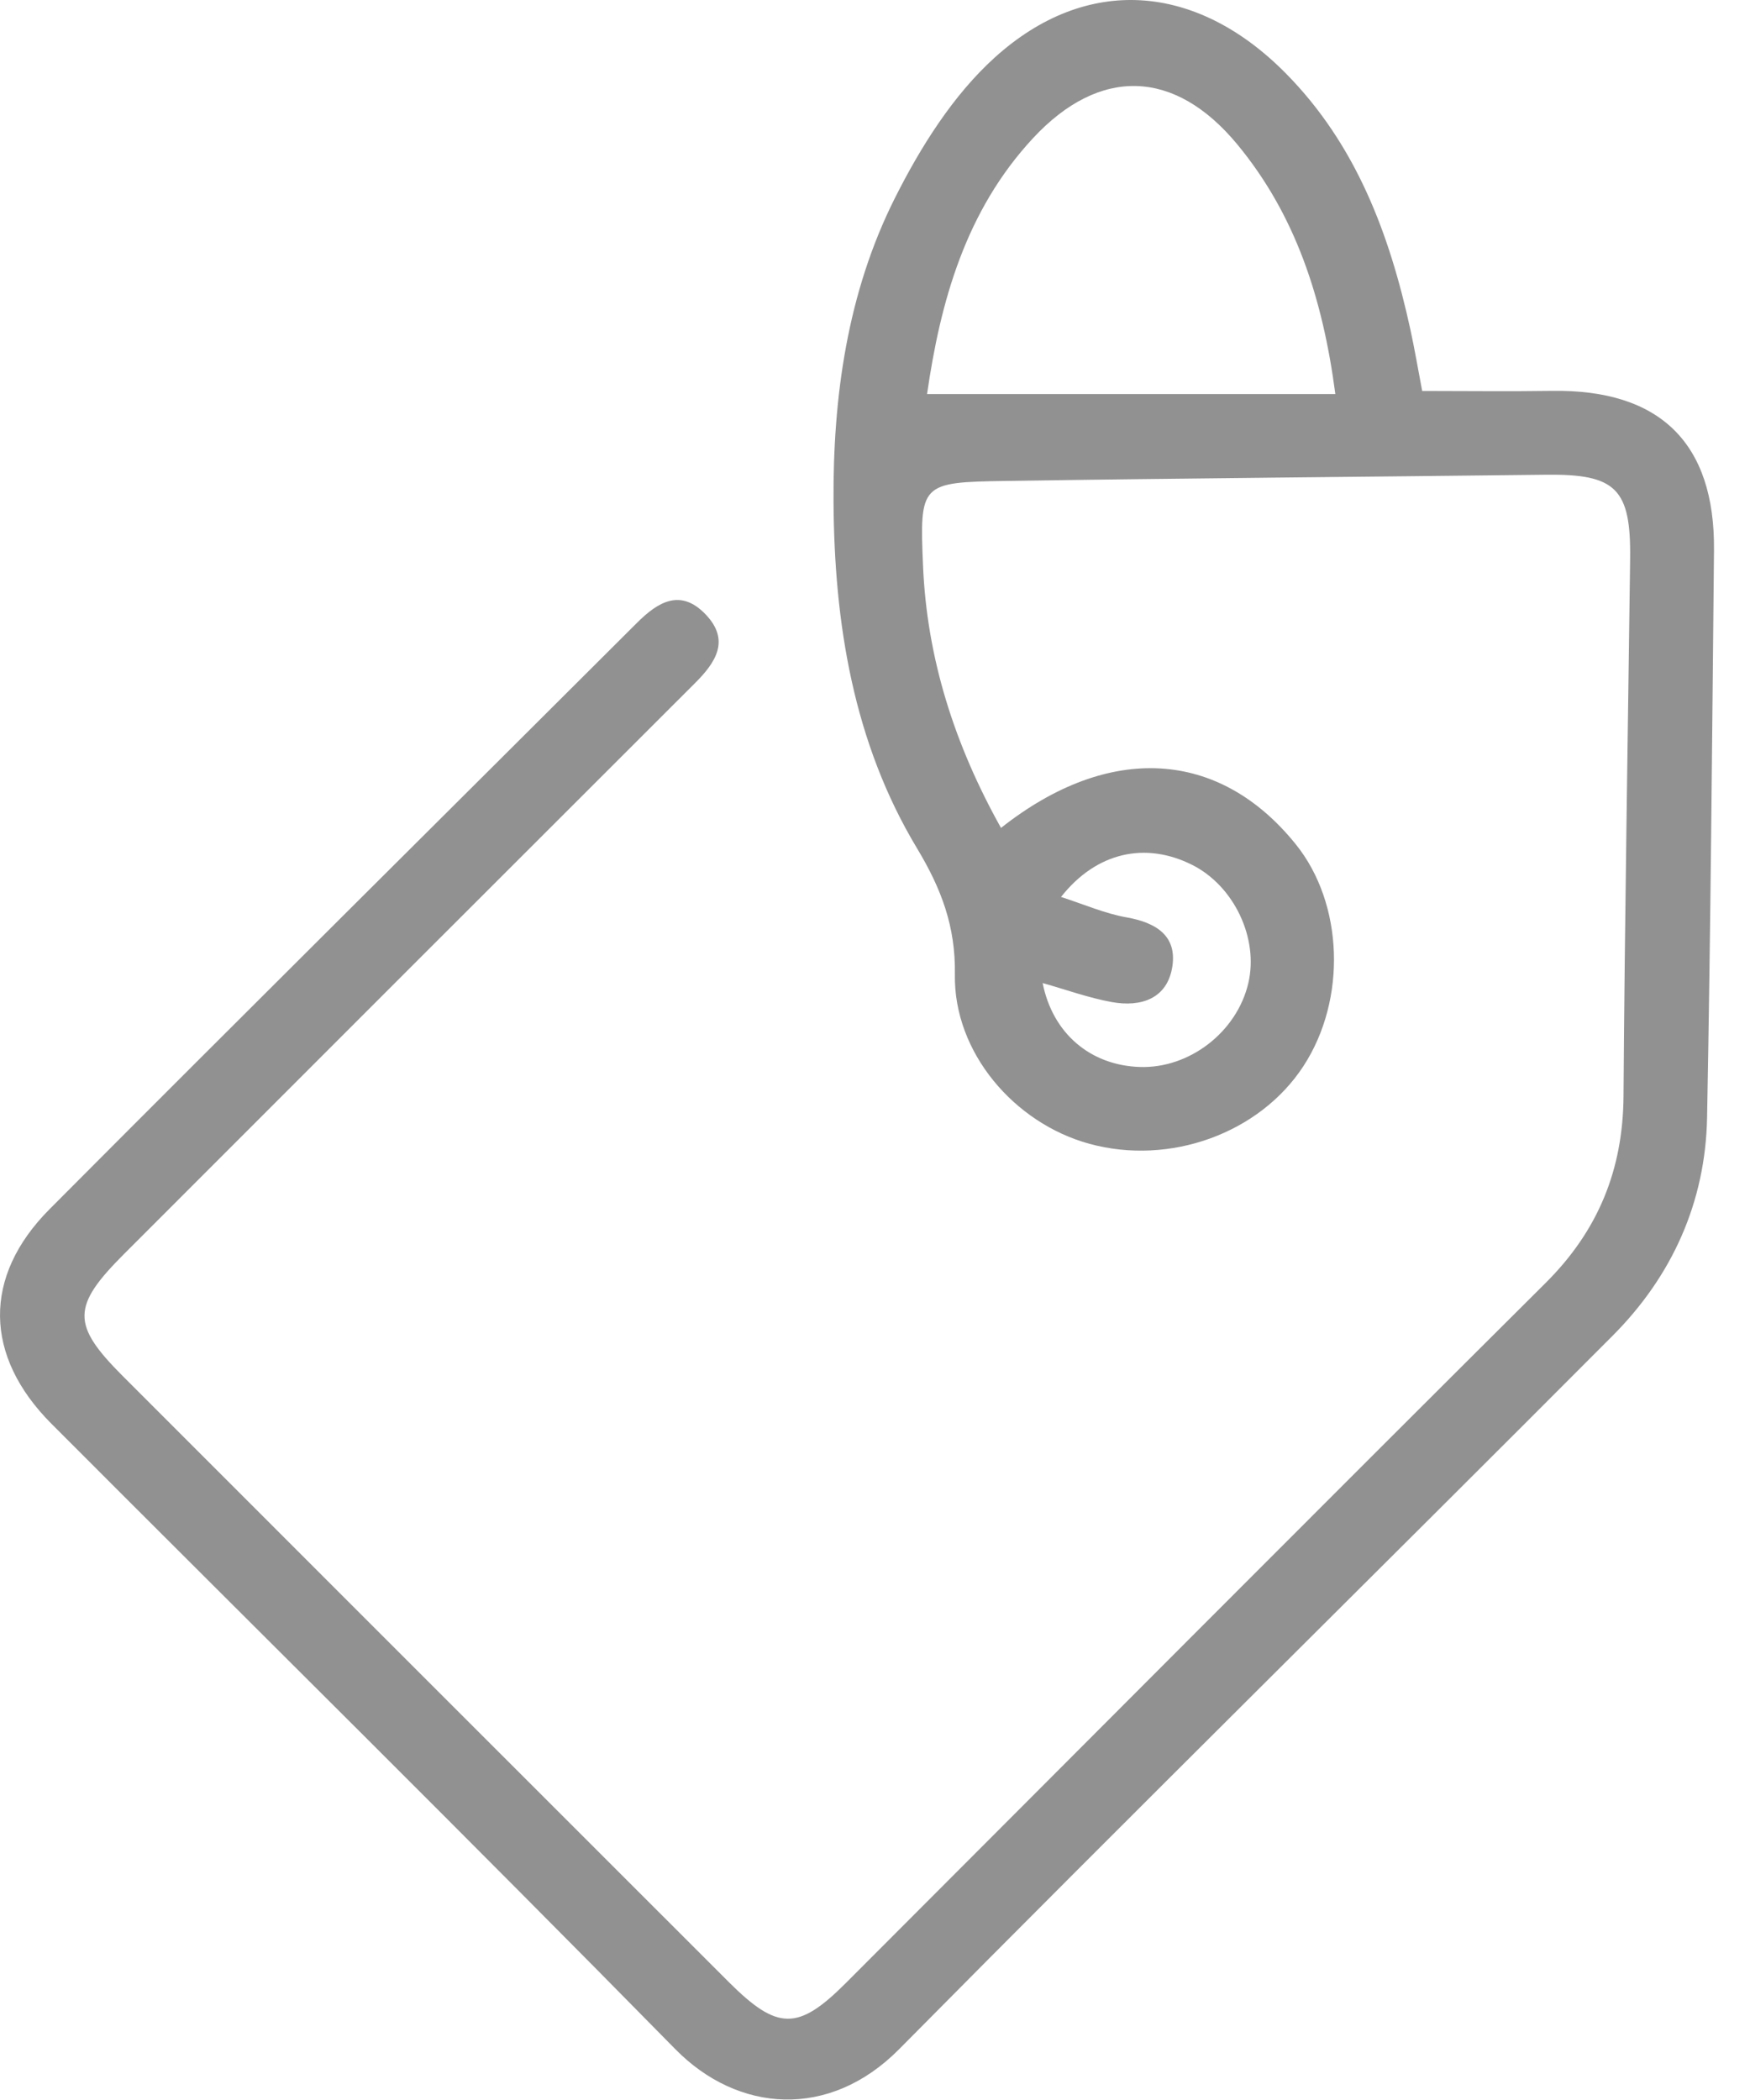 <?xml version="1.0" encoding="UTF-8"?>
<svg width="40px" height="48px" viewBox="0 0 40 48" version="1.1" xmlns="http://www.w3.org/2000/svg" xmlns:xlink="http://www.w3.org/1999/xlink">
    <title>029E1BC7-48F1-4361-A79E-C4D2D4A313D8</title>
    <g id="Web" stroke="none" stroke-width="1" fill="none" fill-rule="evenodd">
        <g id="Contact-Us-Copy" transform="translate(-175, -1479)" fill="#919191">
            <g id="Group-6-Copy" transform="translate(135, 1447)">
                <g id="sales" transform="translate(40, 32)">
                    <path d="M23.832,22.47 C24.059,23.616 24.916,24.349 26.049,24.388 C27.184,24.428 28.271,23.59 28.533,22.472 C28.774,21.445 28.206,20.25 27.25,19.769 C26.179,19.231 25.058,19.478 24.252,20.502 C24.775,20.67 25.253,20.881 25.752,20.969 C26.413,21.086 26.901,21.38 26.798,22.082 C26.688,22.826 26.082,23.027 25.409,22.904 C24.879,22.807 24.365,22.62 23.832,22.47 M21.19,9.007 L30.522,9.007 C30.235,6.817 29.608,4.907 28.284,3.304 C26.851,1.569 25.134,1.522 23.614,3.156 C22.073,4.813 21.495,6.89 21.19,9.007 M22.88,18.924 C25.356,16.967 27.875,17.131 29.62,19.301 C30.711,20.658 30.786,22.842 29.795,24.365 C28.793,25.904 26.743,26.648 24.901,26.144 C23.178,25.672 21.797,24.052 21.826,22.277 C21.844,21.179 21.518,20.317 20.963,19.394 C19.504,16.97 19.068,14.243 19.052,11.462 C19.037,9.07 19.368,6.694 20.45,4.537 C21.037,3.367 21.782,2.177 22.741,1.311 C24.835,-0.58 27.342,-0.398 29.393,1.68 C30.999,3.308 31.763,5.355 32.238,7.536 C32.336,7.985 32.412,8.439 32.507,8.936 C33.516,8.936 34.495,8.949 35.473,8.934 C37.938,8.896 39.201,10.123 39.177,12.578 C39.134,16.901 39.1,21.223 39.019,25.545 C38.982,27.48 38.219,29.167 36.862,30.529 C31.435,35.975 25.959,41.372 20.553,46.837 C18.954,48.454 16.863,48.291 15.436,46.838 C10.72,42.037 5.93,37.307 1.176,32.543 C-0.366,30.998 -0.403,29.18 1.134,27.637 C5.596,23.155 10.087,18.701 14.563,14.233 C15.045,13.752 15.559,13.448 16.129,14.044 C16.694,14.635 16.362,15.139 15.886,15.614 C11.534,19.96 7.186,24.31 2.838,28.66 C1.636,29.861 1.631,30.278 2.81,31.457 C7.425,36.074 12.041,40.689 16.658,45.304 C17.77,46.415 18.241,46.42 19.331,45.329 C24.663,39.992 29.982,34.645 35.329,29.324 C36.532,28.126 37.098,26.734 37.109,25.049 C37.137,20.958 37.208,16.868 37.26,12.778 C37.281,11.17 36.937,10.832 35.342,10.851 C31.223,10.899 27.104,10.931 22.984,10.993 C21.043,11.023 21.018,11.049 21.098,12.937 C21.188,15.056 21.82,17.025 22.88,18.924" id="Fill-1"></path>
                </g>
            </g>
        </g>
    </g>
</svg>